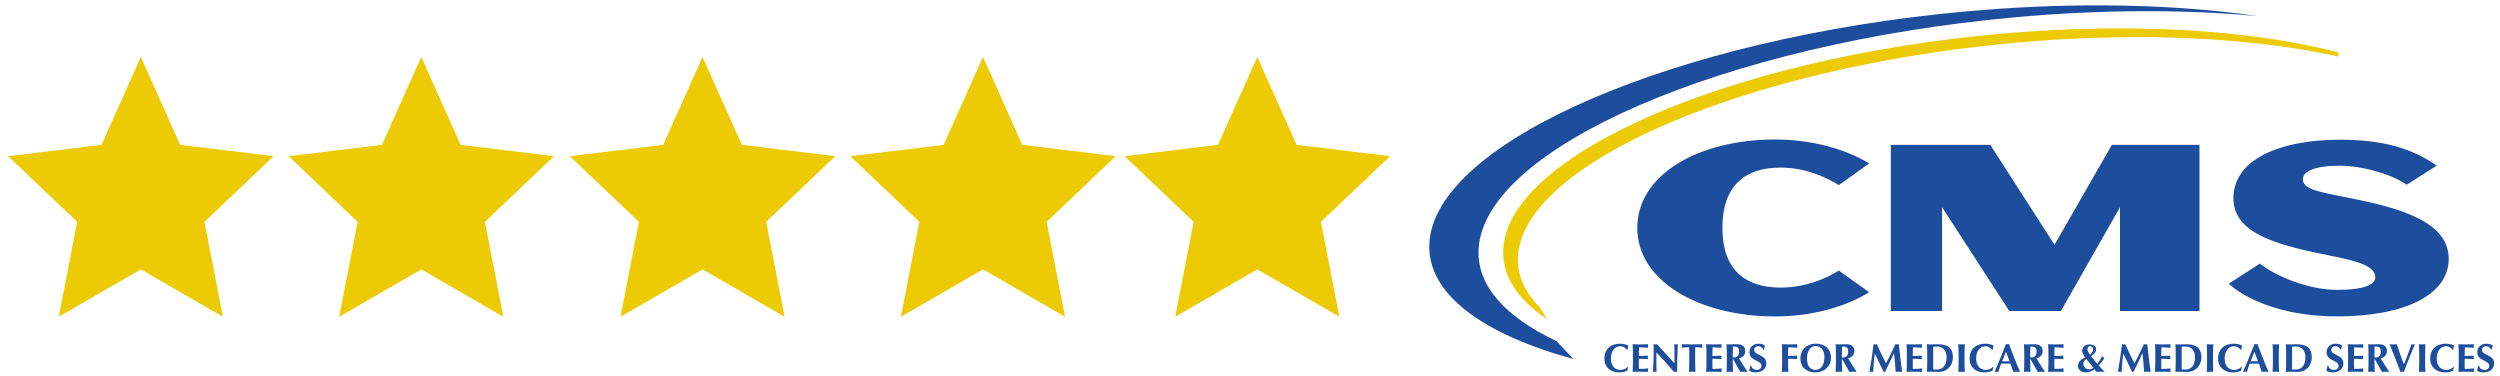 <?xml version="1.0" encoding="utf-8"?>
<!-- Generator: Adobe Illustrator 28.0.0, SVG Export Plug-In . SVG Version: 6.00 Build 0)  -->
<svg version="1.1"
	 id="Layer_1" xmlns:dc="http://purl.org/dc/elements/1.1/" xmlns:cc="http://creativecommons.org/ns#" xmlns:rdf="http://www.w3.org/1999/02/22-rdf-syntax-ns#"
	 xmlns="http://www.w3.org/2000/svg" xmlns:xlink="http://www.w3.org/1999/xlink" x="0px" y="0px" viewBox="0 0 818.73 123.2"
	 style="enable-background:new 0 0 818.73 123.2;" xml:space="preserve">
<style type="text/css">
	.st0{fill:#EDCB04;}
	.st1{fill:#1C4E9D;}
	.st2{clip-path:url(#SVGID_00000052803329539480868020000007250886603729836698_);fill:#EDCB04;}
</style>
<g transform="matrix(1.25 0 0 -1.25 -133.5 907.7)">
	<g transform="translate(1.656 .994)">
		<path class="st0" d="M508.52,644.7c-3.99,4.04-5.9,8.44-5.69,13.11c1.11,24.58,59.62,49.78,130.42,56.16
			c10.83,0.98,21.59,1.47,31.96,1.47c19.35,0,37.49-1.75,52.45-5.06l0.24,1.02c-15.88,4.14-35.75,6.33-57.46,6.33
			c-10.28,0-20.94-0.49-31.68-1.46c-70.44-6.35-128.66-31.68-129.78-56.47c-0.3-6.79,3.56-12.94,11.48-18.27L508.52,644.7
			L508.52,644.7z"/>
		<path class="st1" d="M656.11,723.76c-11.41,0.05-23.42-0.46-35.82-1.58c-76.27-6.88-139.46-34.24-140.67-60.89
			c-0.59-13.09,13.86-23.64,37.76-30.18l-4.44,4.69c-13.32,6.27-20.85,14.44-20.42,23.96c1.21,26.66,64.4,54.02,140.68,60.89
			c22.96,2.07,44.54,2.05,63.49,0.3C684.44,722.72,670.77,723.7,656.11,723.76L656.11,723.76z M570.21,688.62
			c-20.02,0-36.11-9.18-36.11-23.15c0-13.9,16.09-23.21,36.11-23.21c9.53,0,18.28,2.43,24.66,6.34l-7.96,5.67
			c-3.5-2.16-8.83-4.45-15.3-4.45c-9.27,0-15.21,4.72-15.21,15.65c0,11.07,5.95,15.79,15.21,15.79c6.47,0,11.8-2.43,15.3-4.59
			l7.96,5.67C588.49,686.19,579.74,688.62,570.21,688.62L570.21,688.62z M718.18,688.56c-15.56,0-27.89-5.06-27.89-15.32
			c0-8.3,9.01-11.54,21.07-14.17c8.13-1.76,16.09-2.7,16.09-6.54c0-2.09-3.32-3.31-10.05-3.31c-7.61,0-16.18,3.71-20.2,6.88
			l-8.13-5.26c3.67-3.44,13.2-8.57,28.33-8.57c18.19,0,29.29,5.87,29.29,15.05c0,8.44-9.36,12.35-21.86,15.12
			c-10.06,2.23-16.35,2.56-16.35,5.74c0,2.02,2.8,3.58,9.97,3.58c4.46,0,12.59-1.75,17.23-4.99l7.86,4.99
			C737.06,686.33,729.45,688.55,718.18,688.56L718.18,688.56z M600.52,687.21v-43.52h13.43v27.19l17.62-27.19h13.52l15.48,27.19
			v-27.19h20.82v43.52h-22.95l-15.03-26.18l-16.82,26.18H600.52L600.52,687.21z M565.85,635.12c-1.25,0-2.36-0.8-2.36-2.25
			c0-2.38,3.13-1.96,3.13-3.55c0-0.59-0.41-1.07-1.23-1.07c-0.85,0-1.33,0.52-1.45,1.13h-0.2c-0.07-0.47-0.17-0.85-0.3-1.33
			c0.3-0.23,0.93-0.45,1.69-0.45c1.67,0,2.78,0.97,2.78,2.37c0,2.38-3.19,2-3.19,3.55c0,0.5,0.45,0.94,1.09,0.94
			c0.64,0,1.05-0.3,1.27-0.9h0.16c0.14,0.46,0.21,0.71,0.33,1.04C567.17,634.92,566.61,635.12,565.85,635.12L565.85,635.12z
			 M717.05,635.12c-1.25,0-2.36-0.8-2.36-2.25c0-2.38,3.13-1.96,3.13-3.55c0-0.59-0.41-1.07-1.23-1.07c-0.85,0-1.34,0.52-1.45,1.13
			h-0.2c-0.07-0.47-0.17-0.85-0.31-1.33c0.3-0.23,0.94-0.45,1.69-0.45c1.67,0,2.78,0.97,2.78,2.37c0,2.38-3.19,2-3.19,3.55
			c0,0.5,0.45,0.94,1.09,0.94c0.64,0,1.05-0.3,1.27-0.9h0.16c0.14,0.46,0.21,0.71,0.34,1.04
			C718.37,634.92,717.8,635.12,717.05,635.12L717.05,635.12z M756.53,635.12c-1.25,0-2.36-0.8-2.36-2.25c0-2.38,3.13-1.96,3.13-3.55
			c0-0.59-0.41-1.07-1.23-1.07c-0.85,0-1.33,0.52-1.45,1.13h-0.2c-0.07-0.47-0.17-0.85-0.3-1.33c0.3-0.23,0.94-0.45,1.69-0.45
			c1.67,0,2.78,0.97,2.78,2.37c0,2.38-3.19,2-3.19,3.55c0,0.5,0.45,0.94,1.09,0.94c0.64,0,1.05-0.3,1.27-0.9h0.16
			c0.14,0.46,0.21,0.71,0.34,1.04C757.86,634.92,757.29,635.12,756.53,635.12L756.53,635.12z M529.65,635.12
			c-2.2,0-4.17-1.11-4.17-4.01c0-1.98,1.44-3.51,3.87-3.51c0.86,0,1.59,0.17,2.14,0.46c0.03,0.29,0.12,0.6,0.23,0.89l-0.14,0.08
			c-0.45-0.47-1.23-0.79-1.9-0.79c-1.21,0-2.49,0.85-2.49,3.01c0,2.23,1.27,3.2,2.4,3.2c0.75,0,1.28-0.28,1.8-0.93h0.15
			c0.03,0.36,0.11,0.73,0.24,1.07C531.31,634.9,530.39,635.12,529.65,635.12L529.65,635.12z M580.87,635.12
			c-2.44,0-4.03-1.69-4.03-3.76c0-2.62,1.78-3.76,4-3.76c2.34,0,4.01,1.69,4.01,3.77C584.85,633.9,583.1,635.12,580.87,635.12
			L580.87,635.12z M625.34,635.12c-2.2,0-4.17-1.11-4.17-4.01c0-1.98,1.44-3.51,3.87-3.51c0.86,0,1.59,0.17,2.14,0.46
			c0.03,0.29,0.12,0.6,0.23,0.89l-0.14,0.08c-0.45-0.47-1.23-0.79-1.9-0.79c-1.21,0-2.49,0.85-2.49,3.01c0,2.23,1.27,3.2,2.39,3.2
			c0.74,0,1.28-0.28,1.8-0.93h0.15c0.03,0.36,0.11,0.73,0.24,1.07C627,634.9,626.08,635.12,625.34,635.12L625.34,635.12z
			 M690.44,635.12c-2.21,0-4.17-1.11-4.17-4.01c0-1.98,1.44-3.51,3.88-3.51c0.86,0,1.59,0.17,2.14,0.46
			c0.03,0.29,0.12,0.6,0.23,0.89l-0.14,0.08c-0.45-0.47-1.23-0.79-1.9-0.79c-1.21,0-2.49,0.85-2.49,3.01c0,2.23,1.27,3.2,2.39,3.2
			c0.74,0,1.28-0.28,1.81-0.93h0.15c0.03,0.36,0.11,0.73,0.24,1.07C692.1,634.9,691.18,635.12,690.44,635.12L690.44,635.12z
			 M746.01,635.12c-2.21,0-4.17-1.11-4.17-4.01c0-1.98,1.44-3.51,3.87-3.51c0.86,0,1.59,0.17,2.14,0.46
			c0.03,0.29,0.12,0.6,0.23,0.89l-0.14,0.08c-0.45-0.47-1.23-0.79-1.9-0.79c-1.21,0-2.49,0.85-2.49,3.01c0,2.23,1.27,3.2,2.39,3.2
			c0.74,0,1.28-0.28,1.8-0.93h0.15c0.03,0.36,0.11,0.73,0.24,1.07C747.67,634.9,746.75,635.12,746.01,635.12L746.01,635.12z
			 M630.7,635.04c-0.9-2.39-2.48-6.13-2.99-7.3c0.2,0.02,0.36,0.05,0.52,0.05c0.17,0,0.33-0.03,0.49-0.05
			c0.2,0.73,0.43,1.44,0.72,2.15c0.37,0.01,0.72,0.02,1.09,0.02c0.45,0,0.89-0.01,1.35-0.02c0.26-0.71,0.5-1.44,0.72-2.15
			c0.29,0.02,0.6,0.05,0.89,0.05c0.29,0,0.59-0.03,0.92-0.05c-0.8,1.71-2.03,4.9-2.92,7.3c-0.14-0.02-0.26-0.05-0.4-0.05
			C630.96,634.98,630.84,635.01,630.7,635.04L630.7,635.04z M695.8,635.04c-0.9-2.39-2.48-6.13-2.99-7.3
			c0.2,0.02,0.36,0.05,0.53,0.05c0.17,0,0.32-0.03,0.49-0.05c0.2,0.73,0.43,1.44,0.71,2.15c0.37,0.01,0.73,0.02,1.09,0.02
			c0.45,0,0.89-0.01,1.34-0.02c0.26-0.71,0.51-1.44,0.73-2.15c0.29,0.02,0.6,0.05,0.89,0.05s0.59-0.03,0.92-0.05
			c-0.8,1.71-2.03,4.9-2.92,7.3c-0.14-0.02-0.26-0.05-0.4-0.05C696.06,634.98,695.93,635.01,695.8,635.04L695.8,635.04z
			 M532.88,634.98c0.06-0.92,0.08-1.73,0.08-2.91v-1.43c0-1.18-0.02-1.98-0.08-2.91c0.23,0.02,0.51,0.05,2.22,0.05
			c0.97,0,1.46-0.04,1.84-0.05c-0.02,0.12-0.04,0.23-0.04,0.45c0,0.22,0.02,0.33,0.04,0.47c-0.81-0.1-1.62-0.14-2.4-0.14
			c-0.02,0.42-0.03,0.87-0.03,1.31c0,0.45,0.01,0.9,0.01,1.34c0.8,0,1.58-0.03,2.38-0.09c-0.03,0.22-0.05,0.31-0.05,0.43
			c0,0.14,0.01,0.23,0.05,0.47c-0.8-0.04-1.47-0.06-2.38-0.08c0,0.77,0,1.52,0.05,2.29c0.32,0,1.58-0.07,2.37-0.12
			c-0.02,0.16-0.04,0.25-0.04,0.47c0,0.19,0.02,0.32,0.04,0.44c-0.28-0.03-1.16-0.05-2.19-0.05
			C534.13,634.93,533.5,634.97,532.88,634.98L532.88,634.98z M538.35,634.98c0.01-0.5,0.05-1.14,0.05-2.09
			c0-2.14-0.16-4.85-0.21-5.15c0.16,0.03,0.33,0.05,0.48,0.05c0.16,0,0.33-0.02,0.49-0.05c-0.03,0.39-0.06,0.97-0.06,2.65
			c0,0.79,0,1.66,0.02,2.45c1.62-1.7,3.15-3.4,4.59-5.1c0.13,0.03,0.26,0.05,0.41,0.05c0.15,0,0.28-0.02,0.43-0.05
			c0,2.79,0,4.19,0.17,7.24c-0.16-0.03-0.32-0.05-0.47-0.05c-0.16,0-0.31,0.02-0.47,0.05c0.07-0.47,0.07-3.33,0.07-5
			c-1.54,1.67-3.04,3.33-4.56,5c-0.16-0.03-0.32-0.05-0.47-0.05C538.67,634.93,538.51,634.95,538.35,634.98z M545.76,634.98
			c0.03-0.16,0.05-0.3,0.05-0.46c0-0.16-0.02-0.3-0.05-0.46c0.63,0.07,1.51,0.14,1.92,0.14c0.03-0.15,0.03-0.53,0.03-0.92v-2.62
			c0-1.18-0.02-1.98-0.08-2.91c0.23,0.02,0.51,0.05,0.86,0.05c0.35,0,0.63-0.03,0.86-0.05c-0.06,0.92-0.08,1.73-0.08,2.91v2.62
			c0,0.4,0,0.78,0.02,0.92c0.42,0,1.3-0.06,1.87-0.14c-0.03,0.16-0.05,0.3-0.05,0.46c0,0.16,0.02,0.3,0.05,0.46
			c-0.89-0.03-1.37-0.05-2.67-0.05C547.19,634.93,546.72,634.95,545.76,634.98L545.76,634.98z M552.14,634.98
			c0.06-0.92,0.08-1.73,0.08-2.91v-1.43c0-1.18-0.02-1.98-0.08-2.91c0.23,0.02,0.52,0.05,2.23,0.05c0.97,0,1.46-0.04,1.84-0.05
			c-0.02,0.12-0.04,0.23-0.04,0.45c0,0.22,0.02,0.33,0.04,0.47c-0.81-0.1-1.62-0.14-2.4-0.14c-0.02,0.42-0.03,0.87-0.03,1.31
			c0,0.45,0.01,0.9,0.01,1.34c0.8,0,1.58-0.03,2.38-0.09c-0.03,0.22-0.05,0.31-0.05,0.43c0,0.14,0.01,0.23,0.05,0.47
			c-0.8-0.04-1.47-0.06-2.38-0.08c0,0.77,0,1.52,0.05,2.29c0.32,0,1.57-0.07,2.37-0.12c-0.02,0.16-0.04,0.25-0.04,0.47
			c0,0.19,0.02,0.32,0.04,0.44c-0.28-0.03-1.16-0.05-2.19-0.05C553.39,634.93,552.76,634.97,552.14,634.98L552.14,634.98z
			 M557.48,634.98c0.06-0.92,0.08-1.73,0.08-2.91v-1.43c0-1.18-0.02-1.98-0.08-2.91c0.23,0.02,0.51,0.05,0.86,0.05
			c0.35,0,0.63-0.03,0.86-0.05c-0.06,0.92-0.08,1.73-0.08,2.91v0.43h0.1l1.88-3.34c0.32,0.02,0.64,0.05,0.95,0.05
			s0.63-0.03,0.95-0.05c-0.77,1.19-1.56,2.38-2.24,3.57c1.04,0.26,1.63,0.91,1.63,1.93c0,0.62-0.26,1.08-0.68,1.39
			c-0.37,0.26-0.75,0.36-1.82,0.36c-0.71,0-1.16-0.05-1.54-0.05C558,634.93,557.71,634.96,557.48,634.98L557.48,634.98z
			 M571.97,634.98c0.06-0.92,0.08-1.73,0.08-2.91v-1.43c0-1.18-0.02-1.98-0.08-2.91c0.23,0.02,0.51,0.05,0.86,0.05
			s0.63-0.03,0.86-0.05c-0.06,0.92-0.08,1.73-0.08,2.91v0.53c0.8,0,1.58-0.03,2.38-0.09c-0.03,0.22-0.05,0.31-0.05,0.43
			c0,0.14,0.01,0.23,0.05,0.47c-0.8-0.04-1.47-0.06-2.38-0.08c0,0.77,0,1.52,0.05,2.29c0.32,0,1.57-0.07,2.37-0.12
			c-0.02,0.16-0.04,0.25-0.04,0.47c0,0.19,0.02,0.32,0.04,0.44c-0.28-0.03-1.17-0.05-2.2-0.05
			C573.22,634.93,572.6,634.97,571.97,634.98L571.97,634.98z M586.07,634.98c0.06-0.92,0.08-1.73,0.08-2.91v-1.43
			c0-1.18-0.02-1.98-0.08-2.91c0.23,0.02,0.51,0.05,0.86,0.05s0.63-0.03,0.86-0.05c-0.06,0.92-0.08,1.73-0.08,2.91v0.43h0.09
			l1.88-3.34c0.32,0.02,0.64,0.05,0.95,0.05c0.31,0,0.63-0.03,0.95-0.05c-0.77,1.19-1.57,2.38-2.24,3.57
			c1.04,0.26,1.63,0.91,1.63,1.93c0,0.62-0.26,1.08-0.68,1.39c-0.37,0.26-0.76,0.36-1.82,0.36c-0.71,0-1.17-0.05-1.54-0.05
			C586.58,634.93,586.3,634.96,586.07,634.98L586.07,634.98z M596,634.98c-0.29-2.41-0.64-4.83-1.08-7.24
			c0.17,0.03,0.32,0.05,0.49,0.05c0.16,0,0.33-0.02,0.49-0.05c0.11,1.58,0.2,3.18,0.42,4.77h0.02c0.79-1.58,1.54-3.18,2.29-4.77
			c0.06,0.01,0.14,0.02,0.2,0.02c0.06,0,0.13-0.01,0.2-0.02c0.76,1.63,1.53,3.24,2.32,4.87h0.02c0.17-1.63,0.35-3.41,0.42-4.87
			c0.29,0.03,0.58,0.05,0.87,0.05s0.57-0.02,0.85-0.05c-0.26,1.48-0.63,4.83-0.9,7.24c-0.15-0.03-0.29-0.05-0.44-0.05
			c-0.15,0-0.3,0.02-0.45,0.05c-0.76-1.67-1.62-3.45-2.45-5.02c-0.77,1.48-1.66,3.35-2.42,5.02c-0.14-0.03-0.28-0.05-0.42-0.05
			C596.29,634.93,596.15,634.95,596,634.98L596,634.98z M604.65,634.98c0.06-0.92,0.08-1.73,0.08-2.91v-1.43
			c0-1.18-0.02-1.98-0.08-2.91c0.23,0.02,0.51,0.05,2.22,0.05c0.97,0,1.46-0.04,1.84-0.05c-0.02,0.12-0.04,0.23-0.04,0.45
			c0,0.22,0.02,0.33,0.04,0.47c-0.81-0.1-1.62-0.14-2.41-0.14c-0.02,0.42-0.03,0.87-0.03,1.31c0,0.45,0.01,0.9,0.01,1.34
			c0.8,0,1.59-0.03,2.38-0.09c-0.03,0.22-0.05,0.31-0.05,0.43c0,0.14,0.01,0.23,0.05,0.47c-0.8-0.04-1.47-0.06-2.38-0.08
			c0,0.77,0,1.52,0.05,2.29c0.32,0,1.58-0.07,2.37-0.12c-0.02,0.16-0.04,0.25-0.04,0.47c0,0.19,0.02,0.32,0.04,0.44
			c-0.28-0.03-1.17-0.05-2.2-0.05C605.89,634.93,605.27,634.97,604.65,634.98L604.65,634.98z M609.99,634.98
			c0.06-0.92,0.08-1.73,0.08-2.91v-1.43c0-1.18-0.02-1.98-0.08-2.91c0.23,0.02,0.52,0.05,0.86,0.05c0.55,0,1.26-0.05,2.31-0.05
			c1.97,0,3.63,1.52,3.63,3.83c0,2.64-1.65,3.41-4.04,3.41c-0.92,0-1.44-0.05-1.9-0.05C610.51,634.93,610.22,634.96,609.99,634.98
			L609.99,634.98z M618.2,634.98c0.06-0.92,0.08-1.73,0.08-2.91v-1.43c0-1.18-0.02-1.98-0.08-2.91c0.23,0.02,0.51,0.05,0.86,0.05
			c0.35,0,0.63-0.03,0.86-0.05c-0.06,0.92-0.08,1.73-0.08,2.91v1.43c0,1.18,0.02,1.99,0.08,2.91c-0.23-0.02-0.51-0.05-0.86-0.05
			C618.72,634.93,618.43,634.96,618.2,634.98z M635.41,634.98c0.06-0.92,0.08-1.73,0.08-2.91v-1.43c0-1.18-0.02-1.98-0.08-2.91
			c0.23,0.02,0.51,0.05,0.86,0.05c0.35,0,0.63-0.03,0.86-0.05c-0.06,0.92-0.08,1.73-0.08,2.91v0.43h0.09l1.88-3.34
			c0.31,0.02,0.64,0.05,0.95,0.05c0.32,0,0.63-0.03,0.95-0.05c-0.77,1.19-1.56,2.38-2.24,3.57c1.04,0.26,1.63,0.91,1.63,1.93
			c0,0.62-0.26,1.08-0.68,1.39c-0.37,0.26-0.76,0.36-1.82,0.36c-0.72,0-1.17-0.05-1.55-0.05
			C635.93,634.93,635.65,634.96,635.41,634.98L635.41,634.98z M641.74,634.98c0.06-0.92,0.08-1.73,0.08-2.91v-1.43
			c0-1.18-0.02-1.98-0.08-2.91c0.23,0.02,0.51,0.05,2.22,0.05c0.96,0,1.46-0.04,1.84-0.05c-0.02,0.12-0.04,0.23-0.04,0.45
			c0,0.22,0.02,0.33,0.04,0.47c-0.81-0.1-1.62-0.14-2.4-0.14c-0.02,0.42-0.03,0.87-0.03,1.31c0,0.45,0.01,0.9,0.01,1.34
			c0.8,0,1.58-0.03,2.38-0.09c-0.03,0.22-0.05,0.31-0.05,0.43c0,0.14,0.01,0.23,0.05,0.47c-0.8-0.04-1.47-0.06-2.38-0.08
			c0,0.77,0,1.52,0.05,2.29c0.32,0,1.57-0.07,2.37-0.12c-0.02,0.16-0.04,0.25-0.04,0.47c0,0.19,0.02,0.32,0.04,0.44
			c-0.28-0.03-1.16-0.05-2.19-0.05C642.99,634.93,642.36,634.97,641.74,634.98L641.74,634.98z M661.1,634.98
			c-0.29-2.41-0.64-4.83-1.08-7.24c0.17,0.03,0.32,0.05,0.49,0.05c0.16,0,0.32-0.02,0.49-0.05c0.11,1.58,0.2,3.18,0.42,4.77h0.02
			c0.79-1.58,1.54-3.18,2.29-4.77c0.06,0.01,0.14,0.02,0.2,0.02c0.06,0,0.14-0.01,0.2-0.02c0.75,1.63,1.53,3.24,2.32,4.87h0.02
			c0.17-1.63,0.35-3.41,0.42-4.87c0.29,0.03,0.59,0.05,0.87,0.05s0.57-0.02,0.85-0.05c-0.26,1.48-0.63,4.83-0.9,7.24
			c-0.15-0.03-0.29-0.05-0.44-0.05c-0.15,0-0.3,0.02-0.45,0.05c-0.76-1.67-1.62-3.45-2.45-5.02c-0.77,1.48-1.66,3.35-2.42,5.02
			c-0.14-0.03-0.28-0.05-0.42-0.05C661.38,634.93,661.25,634.95,661.1,634.98L661.1,634.98z M669.74,634.98
			c0.06-0.92,0.08-1.73,0.08-2.91v-1.43c0-1.18-0.02-1.98-0.08-2.91c0.23,0.02,0.52,0.05,2.23,0.05c0.97,0,1.46-0.04,1.84-0.05
			c-0.02,0.12-0.04,0.23-0.04,0.45c0,0.22,0.02,0.33,0.04,0.47c-0.81-0.1-1.62-0.14-2.4-0.14c-0.02,0.42-0.03,0.87-0.03,1.31
			c0,0.45,0.01,0.9,0.01,1.34c0.8,0,1.59-0.03,2.38-0.09c-0.03,0.22-0.05,0.31-0.05,0.43c0,0.14,0.01,0.23,0.05,0.47
			c-0.8-0.04-1.47-0.06-2.38-0.08c0,0.77,0,1.52,0.05,2.29c0.31,0,1.57-0.07,2.37-0.12c-0.02,0.16-0.04,0.25-0.04,0.47
			c0,0.19,0.02,0.32,0.04,0.44c-0.28-0.03-1.17-0.05-2.2-0.05C670.99,634.93,670.36,634.97,669.74,634.98L669.74,634.98z
			 M675.09,634.98c0.06-0.92,0.08-1.73,0.08-2.91v-1.43c0-1.18-0.02-1.98-0.08-2.91c0.23,0.02,0.51,0.05,0.86,0.05
			c0.55,0,1.26-0.05,2.31-0.05c1.97,0,3.63,1.52,3.63,3.83c0,2.64-1.65,3.41-4.04,3.41c-0.92,0-1.44-0.05-1.9-0.05
			C675.6,634.93,675.32,634.96,675.09,634.98L675.09,634.98z M683.3,634.98c0.06-0.92,0.08-1.73,0.08-2.91v-1.43
			c0-1.18-0.02-1.98-0.08-2.91c0.23,0.02,0.52,0.05,0.86,0.05c0.34,0,0.63-0.03,0.86-0.05c-0.06,0.92-0.08,1.73-0.08,2.91v1.43
			c0,1.18,0.02,1.99,0.08,2.91c-0.23-0.02-0.51-0.05-0.86-0.05C683.82,634.93,683.53,634.96,683.3,634.98z M700.55,634.98
			c0.06-0.92,0.08-1.73,0.08-2.91v-1.43c0-1.18-0.02-1.98-0.08-2.91c0.23,0.02,0.51,0.05,0.86,0.05c0.35,0,0.63-0.03,0.86-0.05
			c-0.06,0.92-0.09,1.73-0.09,2.91v1.43c0,1.18,0.02,1.99,0.09,2.91c-0.23-0.02-0.51-0.05-0.86-0.05
			C701.07,634.93,700.78,634.96,700.55,634.98z M704.01,634.98c0.06-0.92,0.09-1.73,0.09-2.91v-1.43c0-1.18-0.02-1.98-0.09-2.91
			c0.23,0.02,0.51,0.05,0.86,0.05c0.55,0,1.26-0.05,2.31-0.05c1.97,0,3.63,1.52,3.63,3.83c0,2.64-1.65,3.41-4.04,3.41
			c-0.92,0-1.44-0.05-1.9-0.05C704.52,634.93,704.24,634.96,704.01,634.98L704.01,634.98z M720.25,634.98
			c0.06-0.92,0.08-1.73,0.08-2.91v-1.43c0-1.18-0.02-1.98-0.08-2.91c0.23,0.02,0.51,0.05,2.22,0.05c0.97,0,1.46-0.04,1.84-0.05
			c-0.02,0.12-0.04,0.23-0.04,0.45c0,0.22,0.02,0.33,0.04,0.47c-0.81-0.1-1.62-0.14-2.4-0.14c-0.02,0.42-0.03,0.87-0.03,1.31
			c0,0.45,0.01,0.9,0.01,1.34c0.8,0,1.59-0.03,2.38-0.09c-0.03,0.22-0.05,0.31-0.05,0.43c0,0.14,0.01,0.23,0.05,0.47
			c-0.8-0.04-1.47-0.06-2.38-0.08c0,0.77,0,1.52,0.05,2.29c0.31,0,1.57-0.07,2.37-0.12c-0.02,0.16-0.04,0.25-0.04,0.47
			c0,0.19,0.02,0.32,0.04,0.44c-0.28-0.03-1.17-0.05-2.2-0.05C721.5,634.93,720.87,634.97,720.25,634.98L720.25,634.98z
			 M725.6,634.98c0.06-0.92,0.08-1.73,0.08-2.91v-1.43c0-1.18-0.02-1.98-0.08-2.91c0.23,0.02,0.51,0.05,0.86,0.05
			c0.35,0,0.63-0.03,0.86-0.05c-0.06,0.92-0.08,1.73-0.08,2.91v0.43h0.1l1.88-3.34c0.32,0.02,0.64,0.05,0.95,0.05
			s0.63-0.03,0.95-0.05c-0.77,1.19-1.56,2.38-2.24,3.57c1.04,0.26,1.63,0.91,1.63,1.93c0,0.62-0.26,1.08-0.68,1.39
			c-0.37,0.26-0.76,0.36-1.82,0.36c-0.71,0-1.17-0.05-1.54-0.05C726.11,634.93,725.83,634.96,725.6,634.98L725.6,634.98z
			 M731.2,634.98c0.68-1.61,2.19-5.45,2.85-7.24c0.15,0.02,0.31,0.05,0.46,0.05c0.16,0,0.3-0.03,0.46-0.05
			c0.82,2.4,2.18,5.59,2.88,7.24c-0.15-0.03-0.3-0.05-0.46-0.05s-0.31,0.02-0.46,0.05c-0.55-1.63-1.26-3.52-1.98-5.27
			c-0.64,1.75-1.39,3.71-1.87,5.27c-0.3-0.03-0.62-0.05-0.92-0.05C731.84,634.93,731.52,634.95,731.2,634.98z M738.87,634.98
			c0.06-0.92,0.09-1.73,0.09-2.91v-1.43c0-1.18-0.02-1.98-0.09-2.91c0.23,0.02,0.51,0.05,0.86,0.05c0.35,0,0.63-0.03,0.86-0.05
			c-0.06,0.92-0.08,1.73-0.08,2.91v1.43c0,1.18,0.02,1.99,0.08,2.91c-0.23-0.02-0.51-0.05-0.86-0.05
			C739.39,634.93,739.1,634.96,738.87,634.98z M749.24,634.98c0.06-0.92,0.08-1.73,0.08-2.91v-1.43c0-1.18-0.02-1.98-0.08-2.91
			c0.23,0.02,0.51,0.05,2.22,0.05c0.97,0,1.46-0.04,1.84-0.05c-0.02,0.12-0.04,0.23-0.04,0.45c0,0.22,0.02,0.33,0.04,0.47
			c-0.81-0.1-1.62-0.14-2.4-0.14c-0.02,0.42-0.03,0.87-0.03,1.31c0,0.45,0.01,0.9,0.01,1.34c0.8,0,1.59-0.03,2.38-0.09
			c-0.03,0.22-0.05,0.31-0.05,0.43c0,0.14,0.01,0.23,0.05,0.47c-0.8-0.04-1.47-0.06-2.38-0.08c0,0.77,0,1.52,0.05,2.29
			c0.32,0,1.57-0.07,2.37-0.12c-0.02,0.16-0.04,0.25-0.04,0.47c0,0.19,0.02,0.32,0.04,0.44c-0.28-0.03-1.16-0.05-2.19-0.05
			C750.49,634.93,749.85,634.97,749.24,634.98L749.24,634.98z M652.61,634.93c-0.92,0-1.93-0.46-1.93-1.68
			c0-0.57,0.31-1.11,0.77-1.72c-1.13-0.58-1.89-1.14-1.89-2.24c0-0.82,0.67-1.69,2-1.69c0.82,0,1.72,0.32,2.35,0.83l0.5-0.69
			c0.29,0.01,0.58,0.05,0.86,0.05c0.39,0,0.78-0.04,1.29-0.05c-0.48,0.47-1.11,1.16-1.56,1.69c0.51,0.57,1,1.13,1.46,1.84
			c-0.19,0.18-0.39,0.39-0.58,0.61c-0.43-0.9-0.89-1.6-1.25-2.03c-0.57,0.66-1.12,1.31-1.66,2.02c0.92,0.57,1.35,1.1,1.35,1.79
			C654.32,634.49,653.59,634.93,652.61,634.93L652.61,634.93z M580.84,634.52c1.35,0,2.29-1.11,2.29-2.93c0-2.29-1.1-3.34-2.36-3.34
			c-1.18,0-2.2,0.78-2.2,3.01C578.56,633.07,579.4,634.52,580.84,634.52z M652.78,634.46c0.38,0,0.75-0.3,0.75-0.77
			c0-0.65-0.49-1.19-0.84-1.45c-0.35,0.49-0.65,1.03-0.65,1.46C652.04,634.2,652.37,634.46,652.78,634.46L652.78,634.46z
			 M559.15,634.38c1.14,0,1.63-0.13,1.63-1.38c0-0.99-0.51-1.5-1.43-1.5c-0.07,0-0.15,0.01-0.23,0.02
			C559.12,632.48,559.13,633.43,559.15,634.38L559.15,634.38z M587.73,634.38c1.14,0,1.63-0.13,1.63-1.38c0-0.99-0.5-1.5-1.43-1.5
			c-0.07,0-0.15,0.01-0.23,0.02C587.7,632.48,587.71,633.43,587.73,634.38L587.73,634.38z M612.73,634.38c1.45,0,2.4-1.07,2.4-2.79
			c0-2.18-1-3.25-2.57-3.25c-0.43,0-0.71,0.02-0.92,0.03c-0.01,0.2-0.01,1.48-0.01,2.05v1.87c0,0.57,0,1.85,0.01,2.05
			C611.96,634.36,612.22,634.38,612.73,634.38L612.73,634.38z M637.08,634.38c1.14,0,1.63-0.13,1.63-1.38c0-0.99-0.5-1.5-1.43-1.5
			c-0.07,0-0.14,0.01-0.23,0.02C637.05,632.48,637.06,633.43,637.08,634.38L637.08,634.38z M677.82,634.38c1.45,0,2.4-1.07,2.4-2.79
			c0-2.18-1-3.25-2.57-3.25c-0.43,0-0.72,0.02-0.92,0.03c-0.01,0.2-0.01,1.48-0.01,2.05v1.87c0,0.57,0,1.85,0.01,2.05
			C677.06,634.36,677.32,634.38,677.82,634.38L677.82,634.38z M706.74,634.38c1.45,0,2.41-1.07,2.41-2.79c0-2.18-1-3.25-2.57-3.25
			c-0.43,0-0.71,0.02-0.92,0.03c-0.01,0.2-0.01,1.48-0.01,2.05v1.87c0,0.57,0,1.85,0.01,2.05
			C705.98,634.36,706.24,634.38,706.74,634.38L706.74,634.38z M727.26,634.38c1.14,0,1.63-0.13,1.63-1.38c0-0.99-0.5-1.5-1.43-1.5
			c-0.07,0-0.14,0.01-0.23,0.02C727.23,632.48,727.24,633.43,727.26,634.38L727.26,634.38z M630.69,633.01
			c0.34-0.82,0.63-1.65,0.93-2.5h-1.92C630.01,631.36,630.34,632.19,630.69,633.01z M695.79,633.01c0.33-0.82,0.63-1.65,0.93-2.5
			h-1.92C695.11,631.36,695.43,632.19,695.79,633.01z M651.75,631.12c0.6-0.78,1.23-1.55,1.86-2.32c-0.27-0.25-0.7-0.41-1.12-0.41
			c-0.96,0-1.52,0.77-1.52,1.46C650.96,630.38,651.27,630.75,651.75,631.12L651.75,631.12z"/>
	</g>
</g>
<g>
	<defs>
		<rect id="SVGID_1_" x="0.88" y="18.67" width="456.12" height="85.04"/>
	</defs>
	<clipPath id="SVGID_00000017486768643261927650000007345885793581540228_">
		<use xlink:href="#SVGID_1_"  style="overflow:visible;"/>
	</clipPath>
	<polyline style="clip-path:url(#SVGID_00000017486768643261927650000007345885793581540228_);fill:#EDCB04;" points="411.76,18.65 
		424.64,47.44 455.24,51.15 432.6,72.65 438.63,103.73 411.76,88.22 384.89,103.73 390.92,72.65 368.28,51.15 398.88,47.44 
		411.76,18.65 	"/>
	<polyline style="clip-path:url(#SVGID_00000017486768643261927650000007345885793581540228_);fill:#EDCB04;" points="321.92,18.65 
		334.8,47.44 365.4,51.15 342.76,72.65 348.79,103.73 321.92,88.22 295.05,103.73 301.08,72.65 278.45,51.15 309.04,47.44 
		321.92,18.65 	"/>
	<polyline style="clip-path:url(#SVGID_00000017486768643261927650000007345885793581540228_);fill:#EDCB04;" points="230.08,18.65 
		242.95,47.44 273.56,51.15 250.92,72.65 256.95,103.73 230.08,88.22 203.21,103.73 209.24,72.65 186.6,51.15 217.2,47.44 
		230.08,18.65 	"/>
	<polyline style="clip-path:url(#SVGID_00000017486768643261927650000007345885793581540228_);fill:#EDCB04;" points="137.97,18.65 
		150.85,47.44 181.44,51.15 158.8,72.65 164.83,103.73 137.97,88.22 111.09,103.73 117.12,72.65 94.49,51.15 125.09,47.44 
		137.97,18.65 	"/>
	<polyline style="clip-path:url(#SVGID_00000017486768643261927650000007345885793581540228_);fill:#EDCB04;" points="46.12,18.65 
		59,47.44 89.6,51.15 66.96,72.65 72.99,103.73 46.12,88.22 19.25,103.73 25.28,72.65 2.64,51.15 33.24,47.44 46.12,18.65 	"/>
</g>
</svg>

